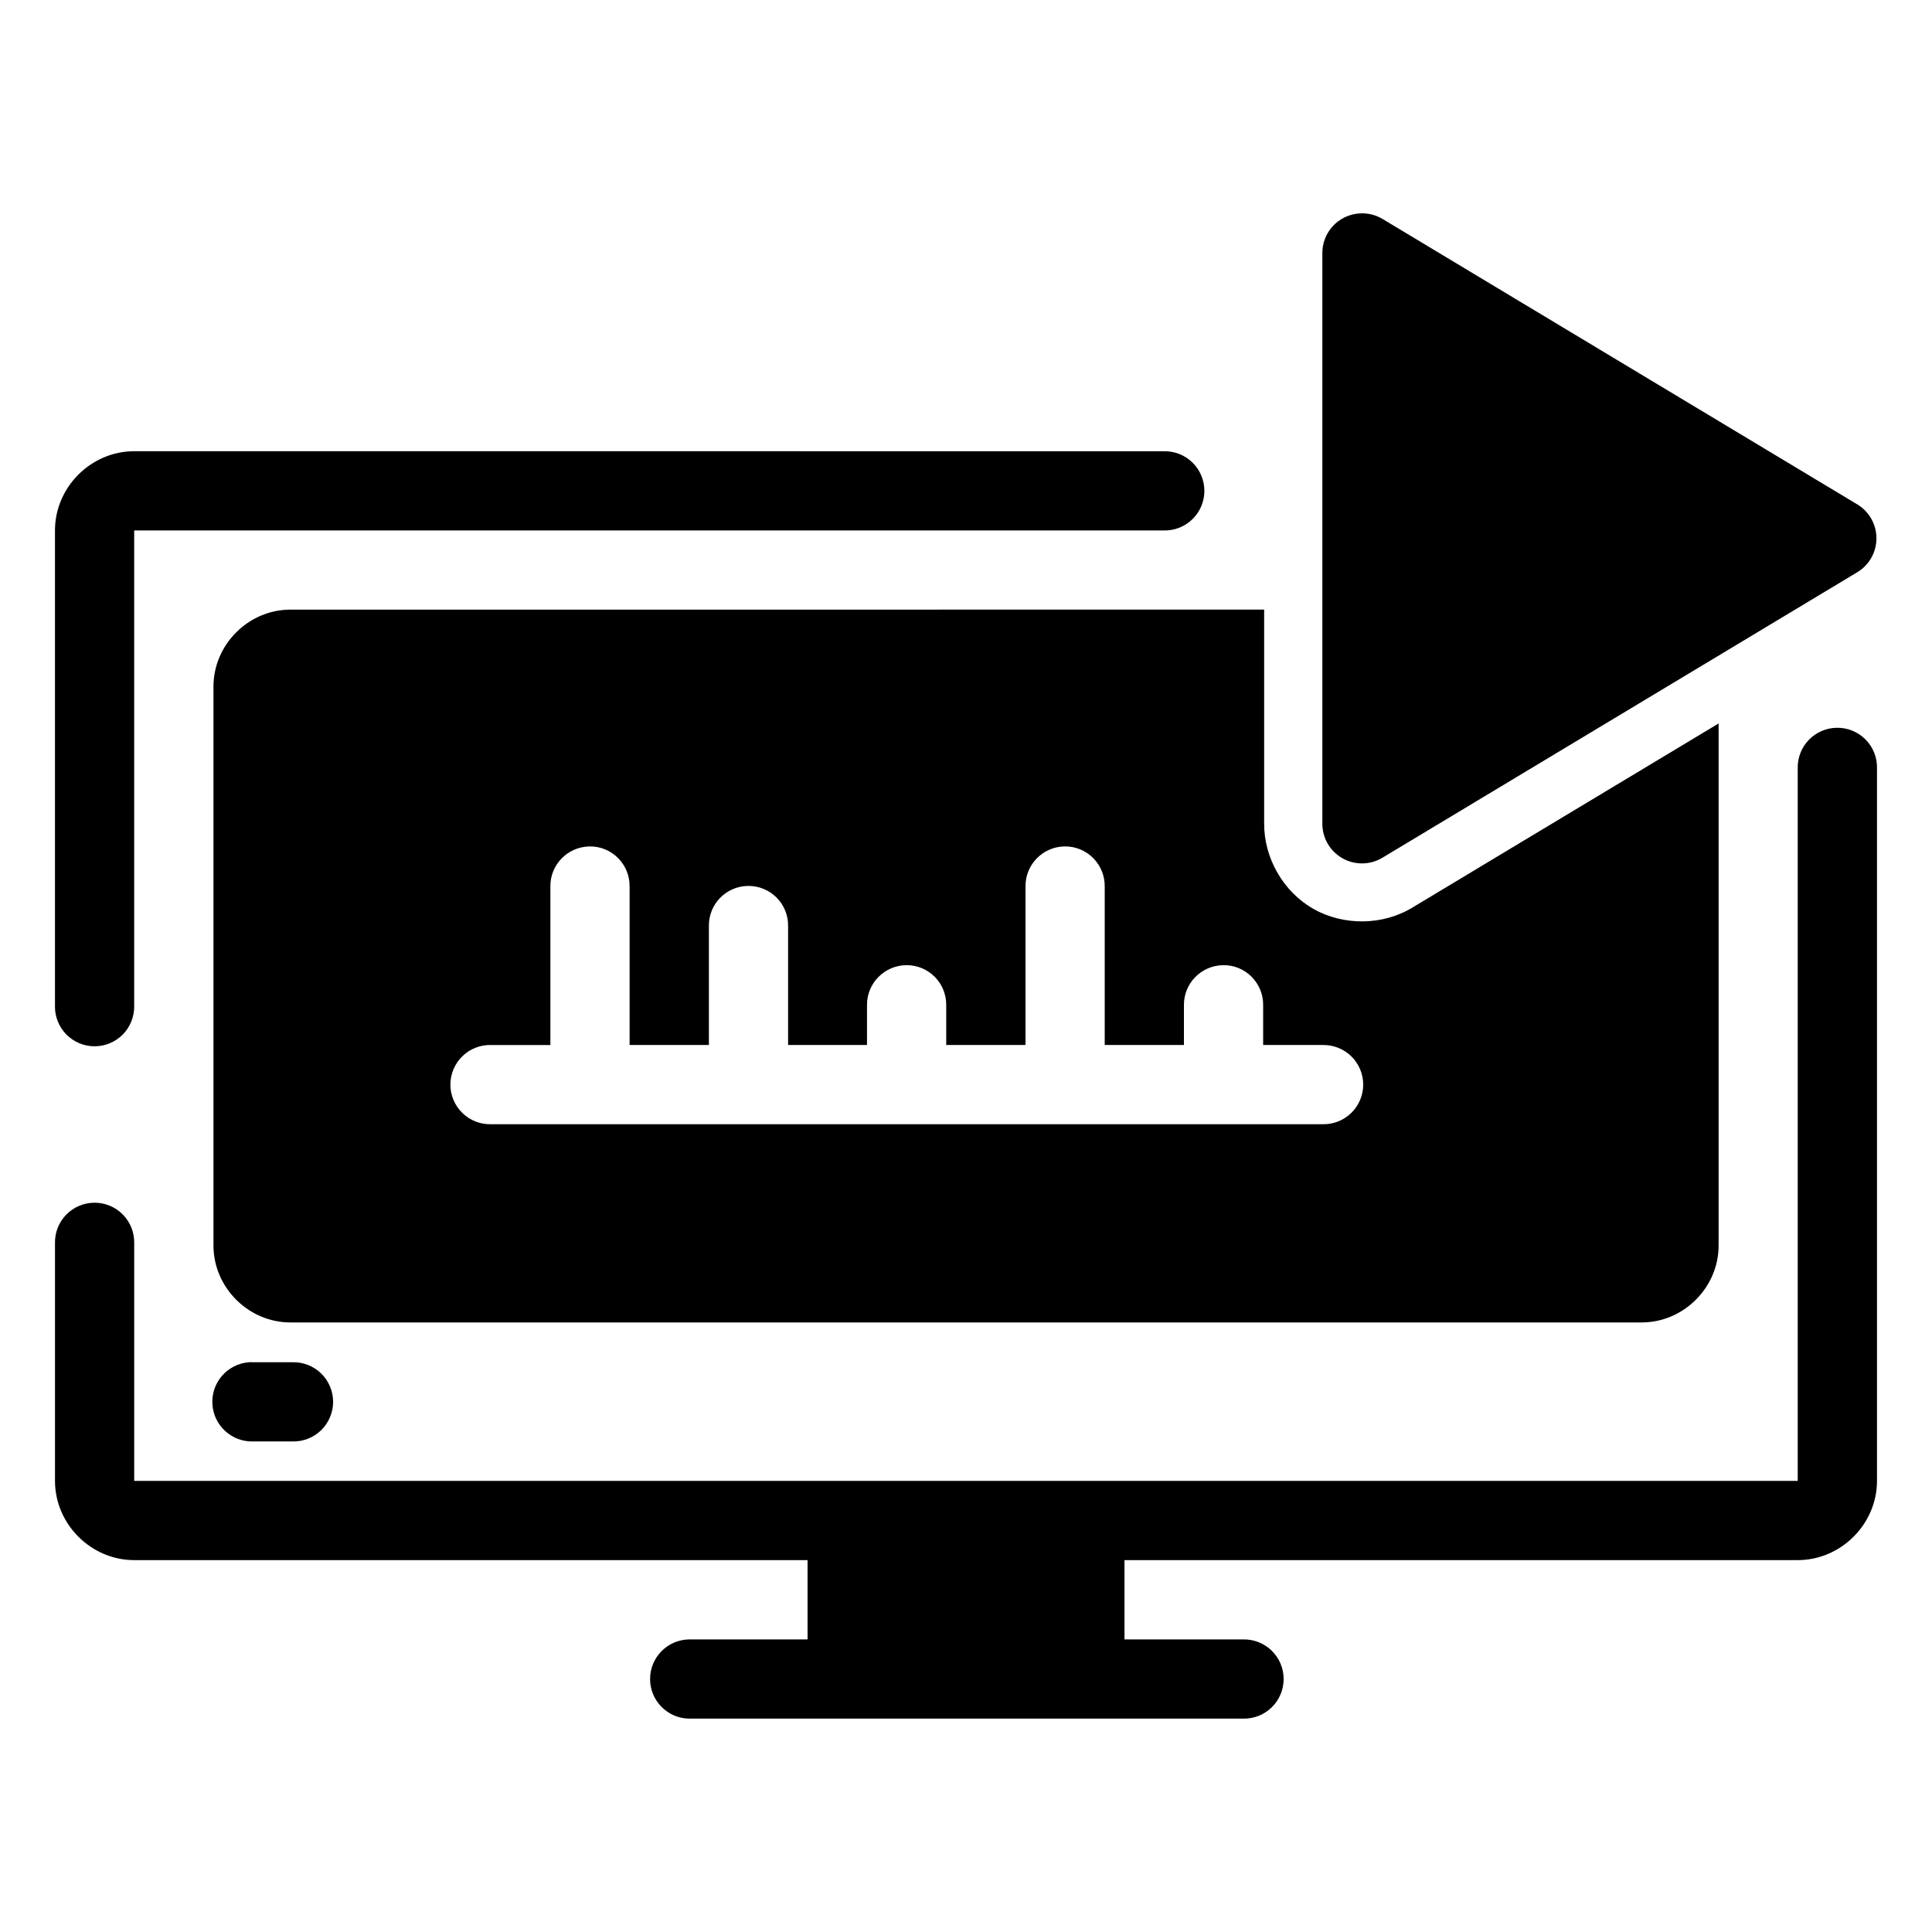 <?xml version="1.0" encoding="UTF-8"?>
<!-- Uploaded to: SVG Repo, www.svgrepo.com, Generator: SVG Repo Mixer Tools -->
<svg fill="#000000" width="800px" height="800px" version="1.1" viewBox="144 144 512 512" xmlns="http://www.w3.org/2000/svg">
 <path d="m504.3 200.56c-5.59 0.34-9.926 5.004-9.863 10.602v151c-0.055 3.828 1.977 7.383 5.305 9.277 3.328 1.895 7.422 1.828 10.688-0.176l125.89-75.688c3.082-1.914 4.957-5.289 4.957-8.918 0-3.629-1.875-7.004-4.957-8.918l-125.89-75.688v0.004c-1.844-1.117-3.981-1.641-6.129-1.496zm-324.74 63.016c-11.449 0-20.992 9.543-20.992 20.992v125.98c-0.062 2.824 1.016 5.555 2.988 7.574 1.977 2.019 4.684 3.156 7.508 3.156 2.824 0 5.531-1.137 7.504-3.156 1.977-2.019 3.055-4.75 2.992-7.574v-125.97h272.88c2.824 0.062 5.555-1.016 7.574-2.992 2.019-1.973 3.156-4.68 3.156-7.504s-1.137-5.531-3.156-7.508c-2.019-1.973-4.75-3.051-7.574-2.988zm41.391 41.984c-11.105 0-20.379 9.27-20.379 20.375v148.15c0 11.105 9.27 20.375 20.379 20.375h358.12c11.105 0 20.379-9.27 20.379-20.375v-138.36l-81.016 48.707c-7.867 4.863-18.383 4.981-26.402 0.41-7.973-4.543-13.102-13.516-13.02-22.691v-56.602zm409.78 31.305-0.004 0.004c-2.785 0.047-5.441 1.203-7.375 3.211-1.934 2.008-2.992 4.699-2.938 7.488v188.89h-440.85v-62.996c0.062-2.824-1.016-5.555-2.992-7.574-1.973-2.019-4.68-3.156-7.504-3.156-2.824 0-5.531 1.137-7.508 3.156-1.973 2.019-3.051 4.75-2.988 7.574v62.996c0 11.449 9.543 20.992 20.992 20.992h178.45v21.012h-31.469c-5.707 0.129-10.266 4.789-10.266 10.496 0 5.711 4.559 10.371 10.266 10.496h146.9c2.824 0.062 5.555-1.016 7.574-2.988 2.019-1.977 3.16-4.68 3.16-7.508 0-2.824-1.141-5.527-3.16-7.504-2.019-1.977-4.75-3.055-7.574-2.992h-31.445v-21.012h178.41c11.449 0 21.012-9.543 21.012-20.992v-188.89h0.004c0.055-2.856-1.055-5.609-3.074-7.629-2.019-2.019-4.773-3.129-7.629-3.07zm-330.56 31.445c5.918-0.117 10.742 4.699 10.68 10.617v42.004h21.012v-31.469c-0.109-5.801 4.492-10.562 10.293-10.68 5.949-0.117 10.812 4.731 10.699 10.68v31.469h20.91v-10.453c-0.109-5.828 4.562-10.621 10.395-10.699 5.922-0.078 10.711 4.781 10.598 10.699v10.453h21.012v-42.004c-0.062-5.797 4.574-10.539 10.375-10.617 5.891-0.078 10.684 4.731 10.617 10.617v42.004h20.992v-10.453c-0.109-5.828 4.562-10.621 10.395-10.699 5.922-0.078 10.711 4.781 10.598 10.699v10.453h15.785l-0.004 0.008c2.824-0.062 5.555 1.016 7.574 2.988 2.019 1.977 3.16 4.684 3.16 7.508s-1.141 5.527-3.16 7.504c-2.019 1.977-4.75 3.055-7.574 2.992h-220.44c-2.824 0.062-5.551-1.016-7.57-2.992-2.019-1.977-3.16-4.68-3.16-7.504s1.141-5.531 3.16-7.508c2.019-1.973 4.746-3.051 7.57-2.988h15.766v-42.004c-0.062-5.769 4.543-10.5 10.312-10.617zm-90.117 136.67-0.004 0.004c-0.016 0.008-0.031 0.016-0.043 0.023-5.703 0.422-10.02 5.32-9.727 11.027 0.297 5.707 5.098 10.133 10.812 9.965h10.457-0.004c2.824 0.062 5.555-1.016 7.574-2.992 2.019-1.973 3.16-4.68 3.16-7.504 0-2.824-1.141-5.531-3.16-7.508-2.019-1.973-4.75-3.051-7.574-2.988h-10.453c-0.348-0.023-0.695-0.031-1.047-0.023z"/>
</svg>